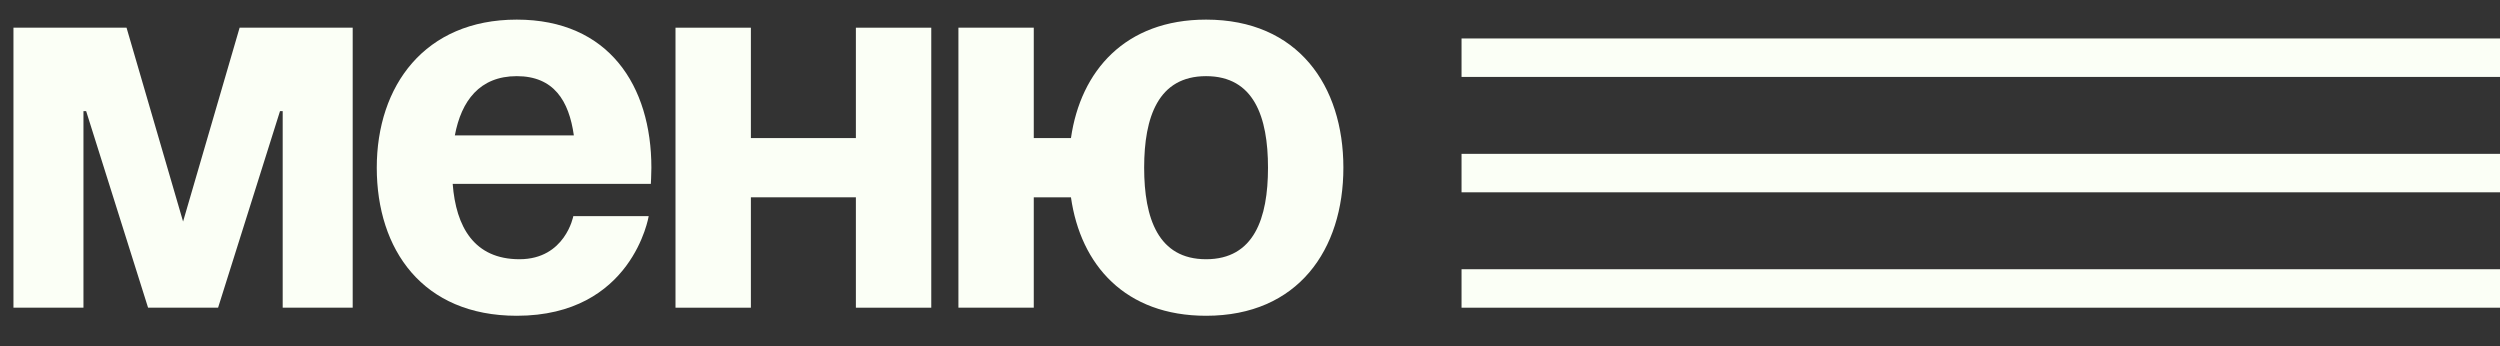 <?xml version="1.0" encoding="UTF-8"?> <svg xmlns="http://www.w3.org/2000/svg" width="65" height="9" viewBox="0 0 65 9" fill="none"><rect x="0" y="0" width="65" height="9" fill="#333333" stroke="none"/><line x1="38" y1="1.5" x2="65" y2="1.5" stroke="#FBFFF6"></line><line x1="38" y1="4.5" x2="65" y2="4.5" stroke="#FBFFF6"></line><line x1="38" y1="7.5" x2="65" y2="7.5" stroke="#FBFFF6"></line><path d="M9.17 0.72V8H7.35V2.89H7.28L5.67 8H3.85L2.24 2.89H2.17V8H0.35V0.72H3.29L4.76 5.76L6.23 0.72H9.17Z" fill="#FBFFF6"></path><path d="M9.796 4.36C9.796 2.232 11.042 0.51 13.436 0.51C15.83 0.51 16.936 2.232 16.936 4.36C16.936 4.528 16.922 4.78 16.922 4.78H11.77C11.854 5.9 12.33 6.74 13.506 6.74C14.696 6.74 14.906 5.62 14.906 5.62H16.866C16.866 5.62 16.446 8.21 13.436 8.21C10.986 8.21 9.796 6.488 9.796 4.36ZM13.436 1.98C12.47 1.98 11.994 2.624 11.826 3.52H14.92C14.794 2.624 14.402 1.98 13.436 1.98Z" fill="#FBFFF6"></path><path d="M22.253 8V5.13H19.523V8H17.563V0.72H19.523V3.59H22.253V0.72H24.213V8H22.253Z" fill="#FBFFF6"></path><path d="M26.878 0.72V3.59H27.845C28.096 1.84 29.259 0.51 31.358 0.51C33.752 0.51 34.928 2.232 34.928 4.36C34.928 6.488 33.752 8.21 31.358 8.21C29.259 8.21 28.096 6.894 27.845 5.13H26.878V8H24.919V0.72H26.878ZM29.748 4.36C29.748 5.676 30.113 6.74 31.358 6.74C32.605 6.74 32.968 5.676 32.968 4.36C32.968 3.044 32.605 1.98 31.358 1.98C30.113 1.98 29.748 3.044 29.748 4.36Z" fill="#FBFFF6"></path></svg> 